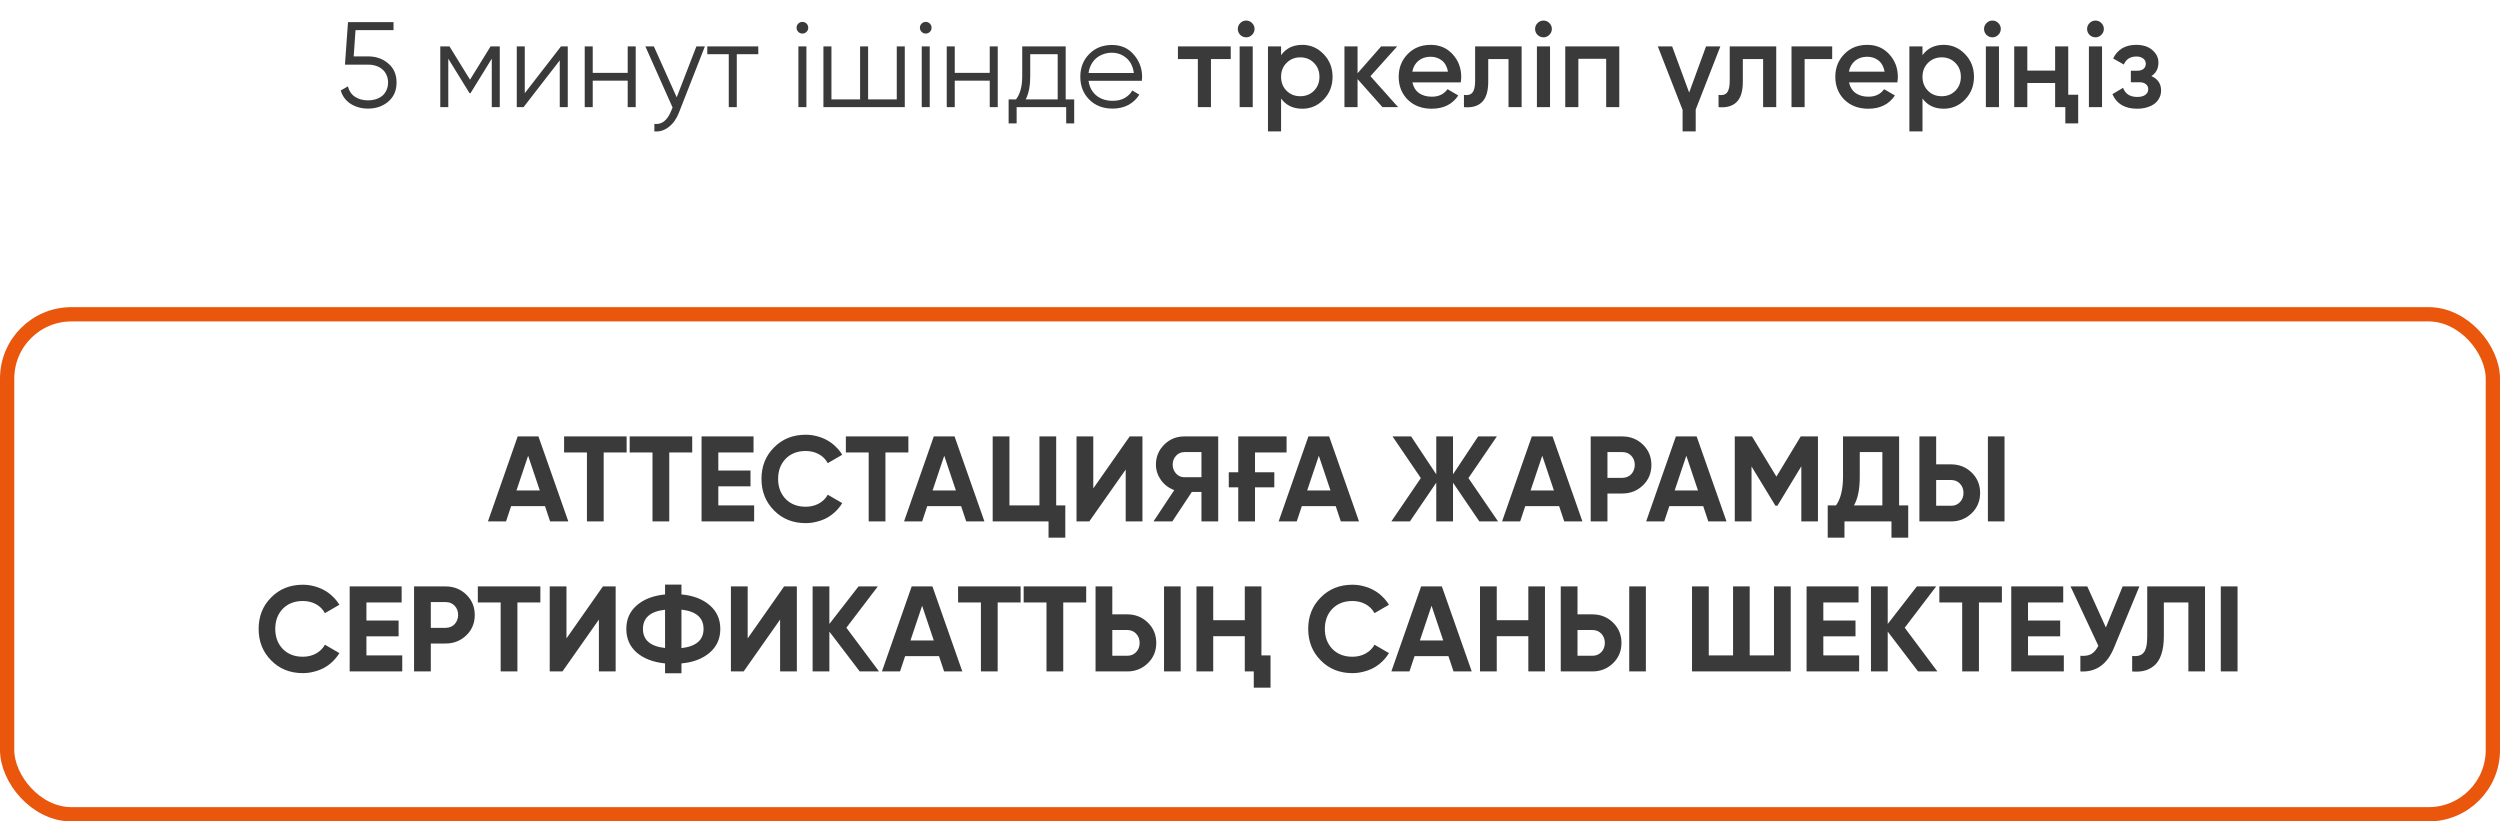 <?xml version="1.0" encoding="UTF-8"?> <svg xmlns="http://www.w3.org/2000/svg" width="350" height="115" viewBox="0 0 350 115" fill="none"><path d="M51.524 7.894C52.646 7.894 53.586 8.223 54.346 8.88C55.128 9.526 55.519 10.416 55.519 11.549C55.519 12.682 55.128 13.578 54.346 14.235C53.575 14.881 52.634 15.204 51.524 15.204C50.628 15.204 49.829 14.989 49.127 14.558C48.424 14.116 47.948 13.487 47.699 12.671L48.702 12.093C48.872 12.739 49.206 13.226 49.705 13.555C50.203 13.884 50.81 14.048 51.524 14.048C51.932 14.048 52.306 13.991 52.646 13.878C52.997 13.765 53.292 13.606 53.53 13.402C53.779 13.187 53.972 12.926 54.108 12.62C54.255 12.303 54.329 11.946 54.329 11.549C54.329 11.152 54.255 10.801 54.108 10.495C53.972 10.178 53.779 9.917 53.53 9.713C53.292 9.498 52.997 9.333 52.646 9.22C52.306 9.107 51.932 9.05 51.524 9.05H48.294L48.719 3.1H55.094V4.222H49.773L49.518 7.894H51.524ZM69.969 6.5V15H68.847V8.217L65.872 13.045H65.736L62.761 8.217V15H61.639V6.5H62.931L65.804 11.158L68.677 6.5H69.969ZM78.535 6.5H79.487V15H78.365V8.455L73.299 15H72.347V6.5H73.469V13.045L78.535 6.5ZM87.878 6.5H89V15H87.878V11.294H82.982V15H81.86V6.5H82.982V10.206H87.878V6.5ZM97.493 6.5H98.683L95.045 15.782C94.716 16.632 94.246 17.295 93.634 17.771C93.033 18.247 92.359 18.457 91.611 18.4V17.346C92.631 17.471 93.407 16.881 93.94 15.578L94.161 15.051L90.353 6.5H91.543L94.739 13.623L97.493 6.5ZM106.159 6.5V7.588H103.15V15H102.028V7.588H99.019V6.5H106.159ZM112.915 4.46C112.756 4.619 112.564 4.698 112.337 4.698C112.11 4.698 111.918 4.619 111.759 4.46C111.6 4.301 111.521 4.109 111.521 3.882C111.521 3.655 111.6 3.463 111.759 3.304C111.918 3.145 112.11 3.066 112.337 3.066C112.564 3.066 112.756 3.145 112.915 3.304C113.074 3.463 113.153 3.655 113.153 3.882C113.153 4.109 113.074 4.301 112.915 4.46ZM111.776 15V6.5H112.898V15H111.776ZM125.547 6.5H126.669V15H115.279V6.5H116.401V13.912H120.413V6.5H121.535V13.912H125.547V6.5ZM130.181 4.46C130.022 4.619 129.829 4.698 129.603 4.698C129.376 4.698 129.183 4.619 129.025 4.46C128.866 4.301 128.787 4.109 128.787 3.882C128.787 3.655 128.866 3.463 129.025 3.304C129.183 3.145 129.376 3.066 129.603 3.066C129.829 3.066 130.022 3.145 130.181 3.304C130.339 3.463 130.419 3.655 130.419 3.882C130.419 4.109 130.339 4.301 130.181 4.46ZM129.042 15V6.5H130.164V15H129.042ZM138.562 6.5H139.684V15H138.562V11.294H133.666V15H132.544V6.5H133.666V10.206H138.562V6.5ZM149.197 13.912H150.387V17.278H149.265V15H142.329V17.278H141.207V13.912H142.244C142.822 13.153 143.111 12.082 143.111 10.699V6.5H149.197V13.912ZM148.075 13.912V7.588H144.233V10.699C144.233 12.014 144.024 13.085 143.604 13.912H148.075ZM155.68 6.296C156.949 6.296 157.963 6.744 158.723 7.639C159.505 8.523 159.896 9.571 159.896 10.784C159.896 10.841 159.89 10.914 159.879 11.005C159.879 11.096 159.873 11.198 159.862 11.311H152.399C152.512 12.172 152.875 12.858 153.487 13.368C154.099 13.867 154.864 14.116 155.782 14.116C156.428 14.116 156.983 13.986 157.448 13.725C157.924 13.453 158.281 13.102 158.519 12.671L159.505 13.249C159.131 13.861 158.621 14.343 157.975 14.694C157.329 15.034 156.592 15.204 155.765 15.204C154.427 15.204 153.339 14.785 152.501 13.946C151.662 13.107 151.243 12.042 151.243 10.75C151.243 9.469 151.656 8.41 152.484 7.571C153.311 6.721 154.376 6.296 155.68 6.296ZM155.68 7.384C155.238 7.384 154.83 7.452 154.456 7.588C154.082 7.724 153.747 7.917 153.453 8.166C153.169 8.415 152.937 8.716 152.756 9.067C152.574 9.418 152.455 9.804 152.399 10.223H158.74C158.615 9.316 158.269 8.619 157.703 8.132C157.113 7.633 156.439 7.384 155.68 7.384ZM172.305 6.5V8.268H169.534V15H167.698V8.268H164.91V6.5H172.305ZM175.282 4.885C175.055 5.112 174.783 5.225 174.466 5.225C174.148 5.225 173.871 5.112 173.633 4.885C173.406 4.647 173.293 4.369 173.293 4.052C173.293 3.735 173.406 3.463 173.633 3.236C173.859 2.998 174.137 2.879 174.466 2.879C174.794 2.879 175.072 2.998 175.299 3.236C175.525 3.463 175.639 3.735 175.639 4.052C175.639 4.369 175.52 4.647 175.282 4.885ZM173.548 15V6.5H175.384V15H173.548ZM182.326 6.279C183.482 6.279 184.48 6.715 185.318 7.588C186.146 8.449 186.559 9.503 186.559 10.75C186.559 12.008 186.146 13.068 185.318 13.929C184.491 14.79 183.494 15.221 182.326 15.221C181.034 15.221 180.043 14.745 179.351 13.793V18.4H177.515V6.5H179.351V7.724C180.043 6.761 181.034 6.279 182.326 6.279ZM180.116 12.705C180.626 13.215 181.267 13.47 182.037 13.47C182.808 13.47 183.448 13.215 183.958 12.705C184.468 12.184 184.723 11.532 184.723 10.75C184.723 9.968 184.468 9.322 183.958 8.812C183.448 8.291 182.808 8.03 182.037 8.03C181.267 8.03 180.626 8.291 180.116 8.812C179.606 9.322 179.351 9.968 179.351 10.75C179.351 11.532 179.606 12.184 180.116 12.705ZM195.737 15H193.544L190.059 11.073V15H188.223V6.5H190.059V10.257L193.357 6.5H195.601L191.861 10.665L195.737 15ZM197.737 11.532C197.873 12.178 198.179 12.677 198.655 13.028C199.142 13.368 199.743 13.538 200.457 13.538C201.42 13.538 202.151 13.187 202.65 12.484L204.163 13.368C203.335 14.603 202.094 15.221 200.44 15.221C199.068 15.221 197.952 14.802 197.091 13.963C196.241 13.113 195.816 12.042 195.816 10.75C195.816 9.492 196.235 8.432 197.074 7.571C197.901 6.71 198.978 6.279 200.304 6.279C201.539 6.279 202.559 6.715 203.364 7.588C204.168 8.461 204.571 9.52 204.571 10.767C204.571 10.858 204.565 10.971 204.554 11.107C204.542 11.232 204.525 11.373 204.503 11.532H197.737ZM202.718 10.036C202.593 9.345 202.31 8.823 201.868 8.472C201.426 8.121 200.899 7.945 200.287 7.945C199.607 7.945 199.04 8.132 198.587 8.506C198.133 8.88 197.844 9.39 197.72 10.036H202.718ZM213.028 6.5V15H211.192V8.268H208.353V11.43C208.353 12.779 208.059 13.736 207.469 14.303C206.88 14.87 206.041 15.102 204.953 15V13.283C205.475 13.374 205.866 13.272 206.126 12.977C206.387 12.671 206.517 12.127 206.517 11.345V6.5H213.028ZM216.902 4.885C216.675 5.112 216.403 5.225 216.086 5.225C215.768 5.225 215.491 5.112 215.253 4.885C215.026 4.647 214.913 4.369 214.913 4.052C214.913 3.735 215.026 3.463 215.253 3.236C215.479 2.998 215.757 2.879 216.086 2.879C216.414 2.879 216.692 2.998 216.919 3.236C217.145 3.463 217.259 3.735 217.259 4.052C217.259 4.369 217.14 4.647 216.902 4.885ZM215.168 15V6.5H217.004V15H215.168ZM226.7 6.5V15H224.864V8.234H220.971V15H219.135V6.5H226.7ZM238.844 6.5H240.85L237.399 15.34V18.4H235.563V15.391L232.095 6.5H234.101L236.481 12.96L238.844 6.5ZM248.672 6.5V15H246.836V8.268H243.997V11.43C243.997 12.779 243.702 13.736 243.113 14.303C242.523 14.87 241.685 15.102 240.597 15V13.283C241.118 13.374 241.509 13.272 241.77 12.977C242.03 12.671 242.161 12.127 242.161 11.345V6.5H248.672ZM256.506 6.5V8.268H252.647V15H250.811V6.5H256.506ZM258.864 11.532C259 12.178 259.306 12.677 259.782 13.028C260.269 13.368 260.87 13.538 261.584 13.538C262.547 13.538 263.278 13.187 263.777 12.484L265.29 13.368C264.462 14.603 263.221 15.221 261.567 15.221C260.195 15.221 259.079 14.802 258.218 13.963C257.368 13.113 256.943 12.042 256.943 10.75C256.943 9.492 257.362 8.432 258.201 7.571C259.028 6.71 260.105 6.279 261.431 6.279C262.666 6.279 263.686 6.715 264.491 7.588C265.295 8.461 265.698 9.52 265.698 10.767C265.698 10.858 265.692 10.971 265.681 11.107C265.669 11.232 265.652 11.373 265.63 11.532H258.864ZM263.845 10.036C263.72 9.345 263.437 8.823 262.995 8.472C262.553 8.121 262.026 7.945 261.414 7.945C260.734 7.945 260.167 8.132 259.714 8.506C259.26 8.88 258.971 9.39 258.847 10.036H263.845ZM272.124 6.279C273.28 6.279 274.278 6.715 275.116 7.588C275.944 8.449 276.357 9.503 276.357 10.75C276.357 12.008 275.944 13.068 275.116 13.929C274.289 14.79 273.292 15.221 272.124 15.221C270.832 15.221 269.841 14.745 269.149 13.793V18.4H267.313V6.5H269.149V7.724C269.841 6.761 270.832 6.279 272.124 6.279ZM269.914 12.705C270.424 13.215 271.065 13.47 271.835 13.47C272.606 13.47 273.246 13.215 273.756 12.705C274.266 12.184 274.521 11.532 274.521 10.75C274.521 9.968 274.266 9.322 273.756 8.812C273.246 8.291 272.606 8.03 271.835 8.03C271.065 8.03 270.424 8.291 269.914 8.812C269.404 9.322 269.149 9.968 269.149 10.75C269.149 11.532 269.404 12.184 269.914 12.705ZM279.755 4.885C279.529 5.112 279.257 5.225 278.939 5.225C278.622 5.225 278.344 5.112 278.106 4.885C277.88 4.647 277.766 4.369 277.766 4.052C277.766 3.735 277.88 3.463 278.106 3.236C278.333 2.998 278.611 2.879 278.939 2.879C279.268 2.879 279.546 2.998 279.772 3.236C279.999 3.463 280.112 3.735 280.112 4.052C280.112 4.369 279.993 4.647 279.755 4.885ZM278.021 15V6.5H279.857V15H278.021ZM287.718 6.5H289.554V13.266H290.948V17.278H289.146V15H287.718V11.617H283.825V15H281.989V6.5H283.825V9.883H287.718V6.5ZM294.182 4.885C293.955 5.112 293.683 5.225 293.366 5.225C293.049 5.225 292.771 5.112 292.533 4.885C292.306 4.647 292.193 4.369 292.193 4.052C292.193 3.735 292.306 3.463 292.533 3.236C292.76 2.998 293.037 2.879 293.366 2.879C293.695 2.879 293.972 2.998 294.199 3.236C294.426 3.463 294.539 3.735 294.539 4.052C294.539 4.369 294.42 4.647 294.182 4.885ZM292.448 15V6.5H294.284V15H292.448ZM301.193 10.648C302.099 11.056 302.553 11.73 302.553 12.671C302.553 13.034 302.473 13.374 302.315 13.691C302.167 13.997 301.952 14.263 301.669 14.49C301.385 14.717 301.034 14.892 300.615 15.017C300.195 15.153 299.725 15.221 299.204 15.221C297.481 15.221 296.325 14.541 295.736 13.181L297.232 12.297C297.538 13.147 298.201 13.572 299.221 13.572C299.697 13.572 300.071 13.476 300.343 13.283C300.615 13.079 300.751 12.813 300.751 12.484C300.751 12.189 300.643 11.957 300.428 11.787C300.212 11.606 299.912 11.515 299.527 11.515H298.32V9.9H299.221C299.595 9.9 299.884 9.815 300.088 9.645C300.303 9.464 300.411 9.22 300.411 8.914C300.411 8.619 300.292 8.381 300.054 8.2C299.816 8.007 299.498 7.911 299.102 7.911C298.24 7.911 297.651 8.285 297.334 9.033L295.838 8.183C296.461 6.914 297.538 6.279 299.068 6.279C300.02 6.279 300.773 6.523 301.329 7.01C301.895 7.486 302.179 8.07 302.179 8.761C302.179 9.611 301.85 10.24 301.193 10.648Z" fill="#3A3A3A"></path><path d="M77.015 73L76.301 70.858H71.558L70.844 73H68.311L72.476 61.1H75.383L79.565 73H77.015ZM72.306 68.665H75.57L73.938 63.803L72.306 68.665ZM87.728 61.1V63.344H84.515V73H82.169V63.344H78.973V61.1H87.728ZM96.909 61.1V63.344H93.696V73H91.35V63.344H88.154V61.1H96.909ZM100.565 70.756H105.58V73H98.219V61.1H105.495V63.344H100.565V65.877H105.07V68.087H100.565V70.756ZM112.794 73.238C111.004 73.238 109.525 72.643 108.357 71.453C107.19 70.274 106.606 68.807 106.606 67.05C106.606 65.282 107.19 63.814 108.357 62.647C109.525 61.457 111.004 60.862 112.794 60.862C113.338 60.862 113.86 60.93 114.358 61.066C114.868 61.191 115.344 61.378 115.786 61.627C116.228 61.865 116.625 62.16 116.976 62.511C117.339 62.851 117.651 63.236 117.911 63.667L115.888 64.84C115.594 64.296 115.174 63.877 114.63 63.582C114.086 63.287 113.474 63.14 112.794 63.14C111.638 63.14 110.703 63.503 109.989 64.228C109.287 64.965 108.935 65.905 108.935 67.05C108.935 68.183 109.287 69.118 109.989 69.855C110.703 70.58 111.638 70.943 112.794 70.943C113.474 70.943 114.086 70.796 114.63 70.501C115.186 70.195 115.605 69.781 115.888 69.26L117.911 70.433C117.651 70.864 117.339 71.255 116.976 71.606C116.625 71.946 116.228 72.241 115.786 72.49C115.344 72.728 114.868 72.909 114.358 73.034C113.86 73.17 113.338 73.238 112.794 73.238ZM127.174 61.1V63.344H123.961V73H121.615V63.344H118.419V61.1H127.174ZM135.27 73L134.556 70.858H129.813L129.099 73H126.566L130.731 61.1H133.638L137.82 73H135.27ZM130.561 68.665H133.825L132.193 63.803L130.561 68.665ZM147.867 70.756H149.142V75.278H146.796V73H138.976V61.1H141.322V70.756H145.521V61.1H147.867V70.756ZM157.598 73V65.741L152.498 73H150.713V61.1H153.059V68.376L158.159 61.1H159.944V73H157.598ZM170.549 61.1V73H168.203V68.869H166.86L164.123 73H161.488L164.395 68.614C164.021 68.478 163.676 68.291 163.358 68.053C163.041 67.815 162.769 67.537 162.542 67.22C162.316 66.903 162.14 66.563 162.015 66.2C161.891 65.826 161.828 65.441 161.828 65.044C161.828 63.956 162.214 63.027 162.984 62.256C163.755 61.485 164.69 61.1 165.789 61.1H170.549ZM168.203 66.812V63.293H165.789C165.563 63.293 165.353 63.338 165.16 63.429C164.968 63.52 164.798 63.644 164.65 63.803C164.503 63.962 164.384 64.149 164.293 64.364C164.214 64.579 164.174 64.806 164.174 65.044C164.174 65.282 164.214 65.509 164.293 65.724C164.384 65.939 164.503 66.132 164.65 66.302C164.798 66.461 164.968 66.585 165.16 66.676C165.353 66.767 165.563 66.812 165.789 66.812H168.203ZM172.029 66.115H173.355V61.1H180.121V63.344H175.701V66.115H178.404V68.223H175.701V73H173.355V68.223H172.029V66.115ZM187.714 73L187 70.858H182.257L181.543 73H179.01L183.175 61.1H186.082L190.264 73H187.714ZM183.005 68.665H186.269L184.637 63.803L183.005 68.665ZM209.729 73H207.111L203.422 67.577V73H201.076V67.577L197.387 73H194.786L198.917 66.931L194.956 61.1H197.557L201.076 66.404V61.1H203.422V66.404L206.941 61.1H209.559L205.581 66.931L209.729 73ZM218.992 73L218.278 70.858H213.535L212.821 73H210.288L214.453 61.1H217.36L221.542 73H218.992ZM214.283 68.665H217.547L215.915 63.803L214.283 68.665ZM227.134 61.1C228.268 61.1 229.231 61.485 230.024 62.256C230.806 63.027 231.197 63.973 231.197 65.095C231.197 66.228 230.806 67.175 230.024 67.934C229.231 68.705 228.268 69.09 227.134 69.09H225.043V73H222.697V61.1H227.134ZM227.134 66.897C227.384 66.897 227.616 66.852 227.831 66.761C228.047 66.67 228.228 66.546 228.375 66.387C228.534 66.217 228.653 66.024 228.732 65.809C228.823 65.594 228.868 65.356 228.868 65.095C228.868 64.574 228.704 64.143 228.375 63.803C228.058 63.463 227.644 63.293 227.134 63.293H225.043V66.897H227.134ZM239.163 73L238.449 70.858H233.706L232.992 73H230.459L234.624 61.1H237.531L241.713 73H239.163ZM234.454 68.665H237.718L236.086 63.803L234.454 68.665ZM254.513 61.1V73H252.184V65.282L248.835 70.807H248.563L245.214 65.299V73H242.868V61.1H245.282L248.699 66.727L252.099 61.1H254.513ZM265.876 70.756H267.151V75.278H264.805V73H258.226V75.278H255.88V70.756H257.036C257.694 69.849 258.022 68.506 258.022 66.727V61.1H265.876V70.756ZM263.53 70.756V63.293H260.368V66.761C260.368 68.495 260.096 69.827 259.552 70.756H263.53ZM268.717 73V61.1H271.063V65.01H273.154C274.287 65.01 275.25 65.395 276.044 66.166C276.826 66.937 277.217 67.883 277.217 69.005C277.217 70.138 276.826 71.085 276.044 71.844C275.25 72.615 274.287 73 273.154 73H268.717ZM278.305 73V61.1H280.634V73H278.305ZM271.063 70.807H273.154C273.664 70.807 274.077 70.637 274.395 70.297C274.723 69.957 274.888 69.526 274.888 69.005C274.888 68.484 274.723 68.053 274.395 67.713C274.077 67.373 273.664 67.203 273.154 67.203H271.063V70.807ZM42.395 94.238C40.605 94.238 39.126 93.643 37.959 92.453C36.791 91.274 36.208 89.807 36.208 88.05C36.208 86.282 36.791 84.814 37.959 83.647C39.126 82.457 40.605 81.862 42.395 81.862C42.94 81.862 43.461 81.93 43.959 82.066C44.469 82.191 44.946 82.378 45.388 82.627C45.83 82.865 46.226 83.16 46.578 83.511C46.94 83.851 47.252 84.236 47.513 84.667L45.489 85.84C45.195 85.296 44.776 84.877 44.231 84.582C43.688 84.287 43.075 84.14 42.395 84.14C41.239 84.14 40.304 84.503 39.59 85.228C38.888 85.965 38.536 86.905 38.536 88.05C38.536 89.183 38.888 90.118 39.59 90.855C40.304 91.58 41.239 91.943 42.395 91.943C43.075 91.943 43.688 91.796 44.231 91.501C44.787 91.195 45.206 90.781 45.489 90.26L47.513 91.433C47.252 91.864 46.94 92.255 46.578 92.606C46.226 92.946 45.83 93.241 45.388 93.49C44.946 93.728 44.469 93.909 43.959 94.034C43.461 94.17 42.94 94.238 42.395 94.238ZM51.3 91.756H56.315V94H48.954V82.1H56.23V84.344H51.3V86.877H55.805V89.087H51.3V91.756ZM62.405 82.1C63.539 82.1 64.502 82.485 65.295 83.256C66.077 84.027 66.468 84.973 66.468 86.095C66.468 87.228 66.077 88.175 65.295 88.934C64.502 89.705 63.539 90.09 62.405 90.09H60.314V94H57.968V82.1H62.405ZM62.405 87.897C62.655 87.897 62.887 87.852 63.102 87.761C63.318 87.67 63.499 87.546 63.646 87.387C63.805 87.217 63.924 87.024 64.003 86.809C64.094 86.594 64.139 86.356 64.139 86.095C64.139 85.574 63.975 85.143 63.646 84.803C63.329 84.463 62.915 84.293 62.405 84.293H60.314V87.897H62.405ZM75.651 82.1V84.344H72.438V94H70.092V84.344H66.896V82.1H75.651ZM83.846 94V86.741L78.746 94H76.96V82.1H79.306V89.376L84.406 82.1H86.192V94H83.846ZM95.403 94.255H93.108V92.878C91.442 92.708 90.122 92.204 89.147 91.365C88.172 90.515 87.685 89.41 87.685 88.05C87.685 86.69 88.172 85.591 89.147 84.752C90.11 83.902 91.431 83.392 93.108 83.222V81.845H95.403V83.222C97.046 83.369 98.367 83.874 99.364 84.735C100.35 85.585 100.843 86.69 100.843 88.05C100.843 89.41 100.35 90.515 99.364 91.365C98.367 92.226 97.046 92.731 95.403 92.878V94.255ZM95.403 90.736C97.466 90.498 98.497 89.603 98.497 88.05C98.497 86.486 97.466 85.585 95.403 85.347V90.736ZM90.014 88.05C90.014 89.603 91.045 90.492 93.108 90.719V85.364C91.045 85.591 90.014 86.486 90.014 88.05ZM109.213 94V86.741L104.113 94H102.328V82.1H104.674V89.376L109.774 82.1H111.559V94H109.213ZM123.065 94H120.362L116.112 88.424V94H113.766V82.1H116.112V87.353L120.192 82.1H122.895L118.492 87.88L123.065 94ZM132.174 94L131.46 91.858H126.717L126.003 94H123.47L127.635 82.1H130.542L134.724 94H132.174ZM127.465 89.665H130.729L129.097 84.803L127.465 89.665ZM142.887 82.1V84.344H139.674V94H137.328V84.344H134.132V82.1H142.887ZM152.068 82.1V84.344H148.855V94H146.509V84.344H143.313V82.1H152.068ZM153.377 94V82.1H155.723V86.01H157.814C158.948 86.01 159.911 86.395 160.704 87.166C161.486 87.937 161.877 88.883 161.877 90.005C161.877 91.138 161.486 92.085 160.704 92.844C159.911 93.615 158.948 94 157.814 94H153.377ZM162.965 94V82.1H165.294V94H162.965ZM155.723 91.807H157.814C158.324 91.807 158.738 91.637 159.055 91.297C159.384 90.957 159.548 90.526 159.548 90.005C159.548 89.484 159.384 89.053 159.055 88.713C158.738 88.373 158.324 88.203 157.814 88.203H155.723V91.807ZM174.271 82.1H176.6V91.756H177.875V96.278H175.529V94H174.271V89.07H169.851V94H167.505V82.1H169.851V86.826H174.271V82.1ZM189.336 94.238C187.545 94.238 186.066 93.643 184.899 92.453C183.732 91.274 183.148 89.807 183.148 88.05C183.148 86.282 183.732 84.814 184.899 83.647C186.066 82.457 187.545 81.862 189.336 81.862C189.88 81.862 190.401 81.93 190.9 82.066C191.41 82.191 191.886 82.378 192.328 82.627C192.77 82.865 193.167 83.16 193.518 83.511C193.881 83.851 194.192 84.236 194.453 84.667L192.43 85.84C192.135 85.296 191.716 84.877 191.172 84.582C190.628 84.287 190.016 84.14 189.336 84.14C188.18 84.14 187.245 84.503 186.531 85.228C185.828 85.965 185.477 86.905 185.477 88.05C185.477 89.183 185.828 90.118 186.531 90.855C187.245 91.58 188.18 91.943 189.336 91.943C190.016 91.943 190.628 91.796 191.172 91.501C191.727 91.195 192.147 90.781 192.43 90.26L194.453 91.433C194.192 91.864 193.881 92.255 193.518 92.606C193.167 92.946 192.77 93.241 192.328 93.49C191.886 93.728 191.41 93.909 190.9 94.034C190.401 94.17 189.88 94.238 189.336 94.238ZM203.494 94L202.78 91.858H198.037L197.323 94H194.79L198.955 82.1H201.862L206.044 94H203.494ZM198.785 89.665H202.049L200.417 84.803L198.785 89.665ZM213.966 82.1H216.295V94H213.966V89.07H209.546V94H207.2V82.1H209.546V86.826H213.966V82.1ZM218.505 94V82.1H220.851V86.01H222.942C224.076 86.01 225.039 86.395 225.832 87.166C226.614 87.937 227.005 88.883 227.005 90.005C227.005 91.138 226.614 92.085 225.832 92.844C225.039 93.615 224.076 94 222.942 94H218.505ZM228.093 94V82.1H230.422V94H228.093ZM220.851 91.807H222.942C223.452 91.807 223.866 91.637 224.183 91.297C224.512 90.957 224.676 90.526 224.676 90.005C224.676 89.484 224.512 89.053 224.183 88.713C223.866 88.373 223.452 88.203 222.942 88.203H220.851V91.807ZM248.358 82.1H250.704V94H236.883V82.1H239.229V91.756H242.629V82.1H244.958V91.756H248.358V82.1ZM255.266 91.756H260.281V94H252.92V82.1H260.196V84.344H255.266V86.877H259.771V89.087H255.266V91.756ZM271.234 94H268.531L264.281 88.424V94H261.935V82.1H264.281V87.353L268.361 82.1H271.064L266.661 87.88L271.234 94ZM280.265 82.1V84.344H277.052V94H274.706V84.344H271.51V82.1H280.265ZM283.921 91.756H288.936V94H281.575V82.1H288.851V84.344H283.921V86.877H288.426V89.087H283.921V91.756ZM297.168 82.1H299.514L295.944 90.719C294.992 93.031 293.428 94.125 291.252 94V91.807C291.898 91.864 292.414 91.779 292.799 91.552C293.185 91.314 293.508 90.934 293.768 90.413L289.875 82.1H292.221L294.822 87.846L297.168 82.1ZM298.503 91.824C299.206 91.926 299.733 91.784 300.084 91.399C300.436 91.014 300.611 90.26 300.611 89.138V82.1H308.703V94H306.374V84.344H302.94V89.07C302.94 90.101 302.816 90.968 302.566 91.671C302.317 92.374 301.971 92.895 301.529 93.235C301.099 93.575 300.64 93.802 300.152 93.915C299.665 94.028 299.115 94.057 298.503 94V91.824ZM310.91 82.1H313.256V94H310.91V82.1Z" fill="#3A3A3A"></path><rect x="1" y="44" width="348" height="70" rx="9" stroke="#E9560C" stroke-width="2"></rect></svg> 